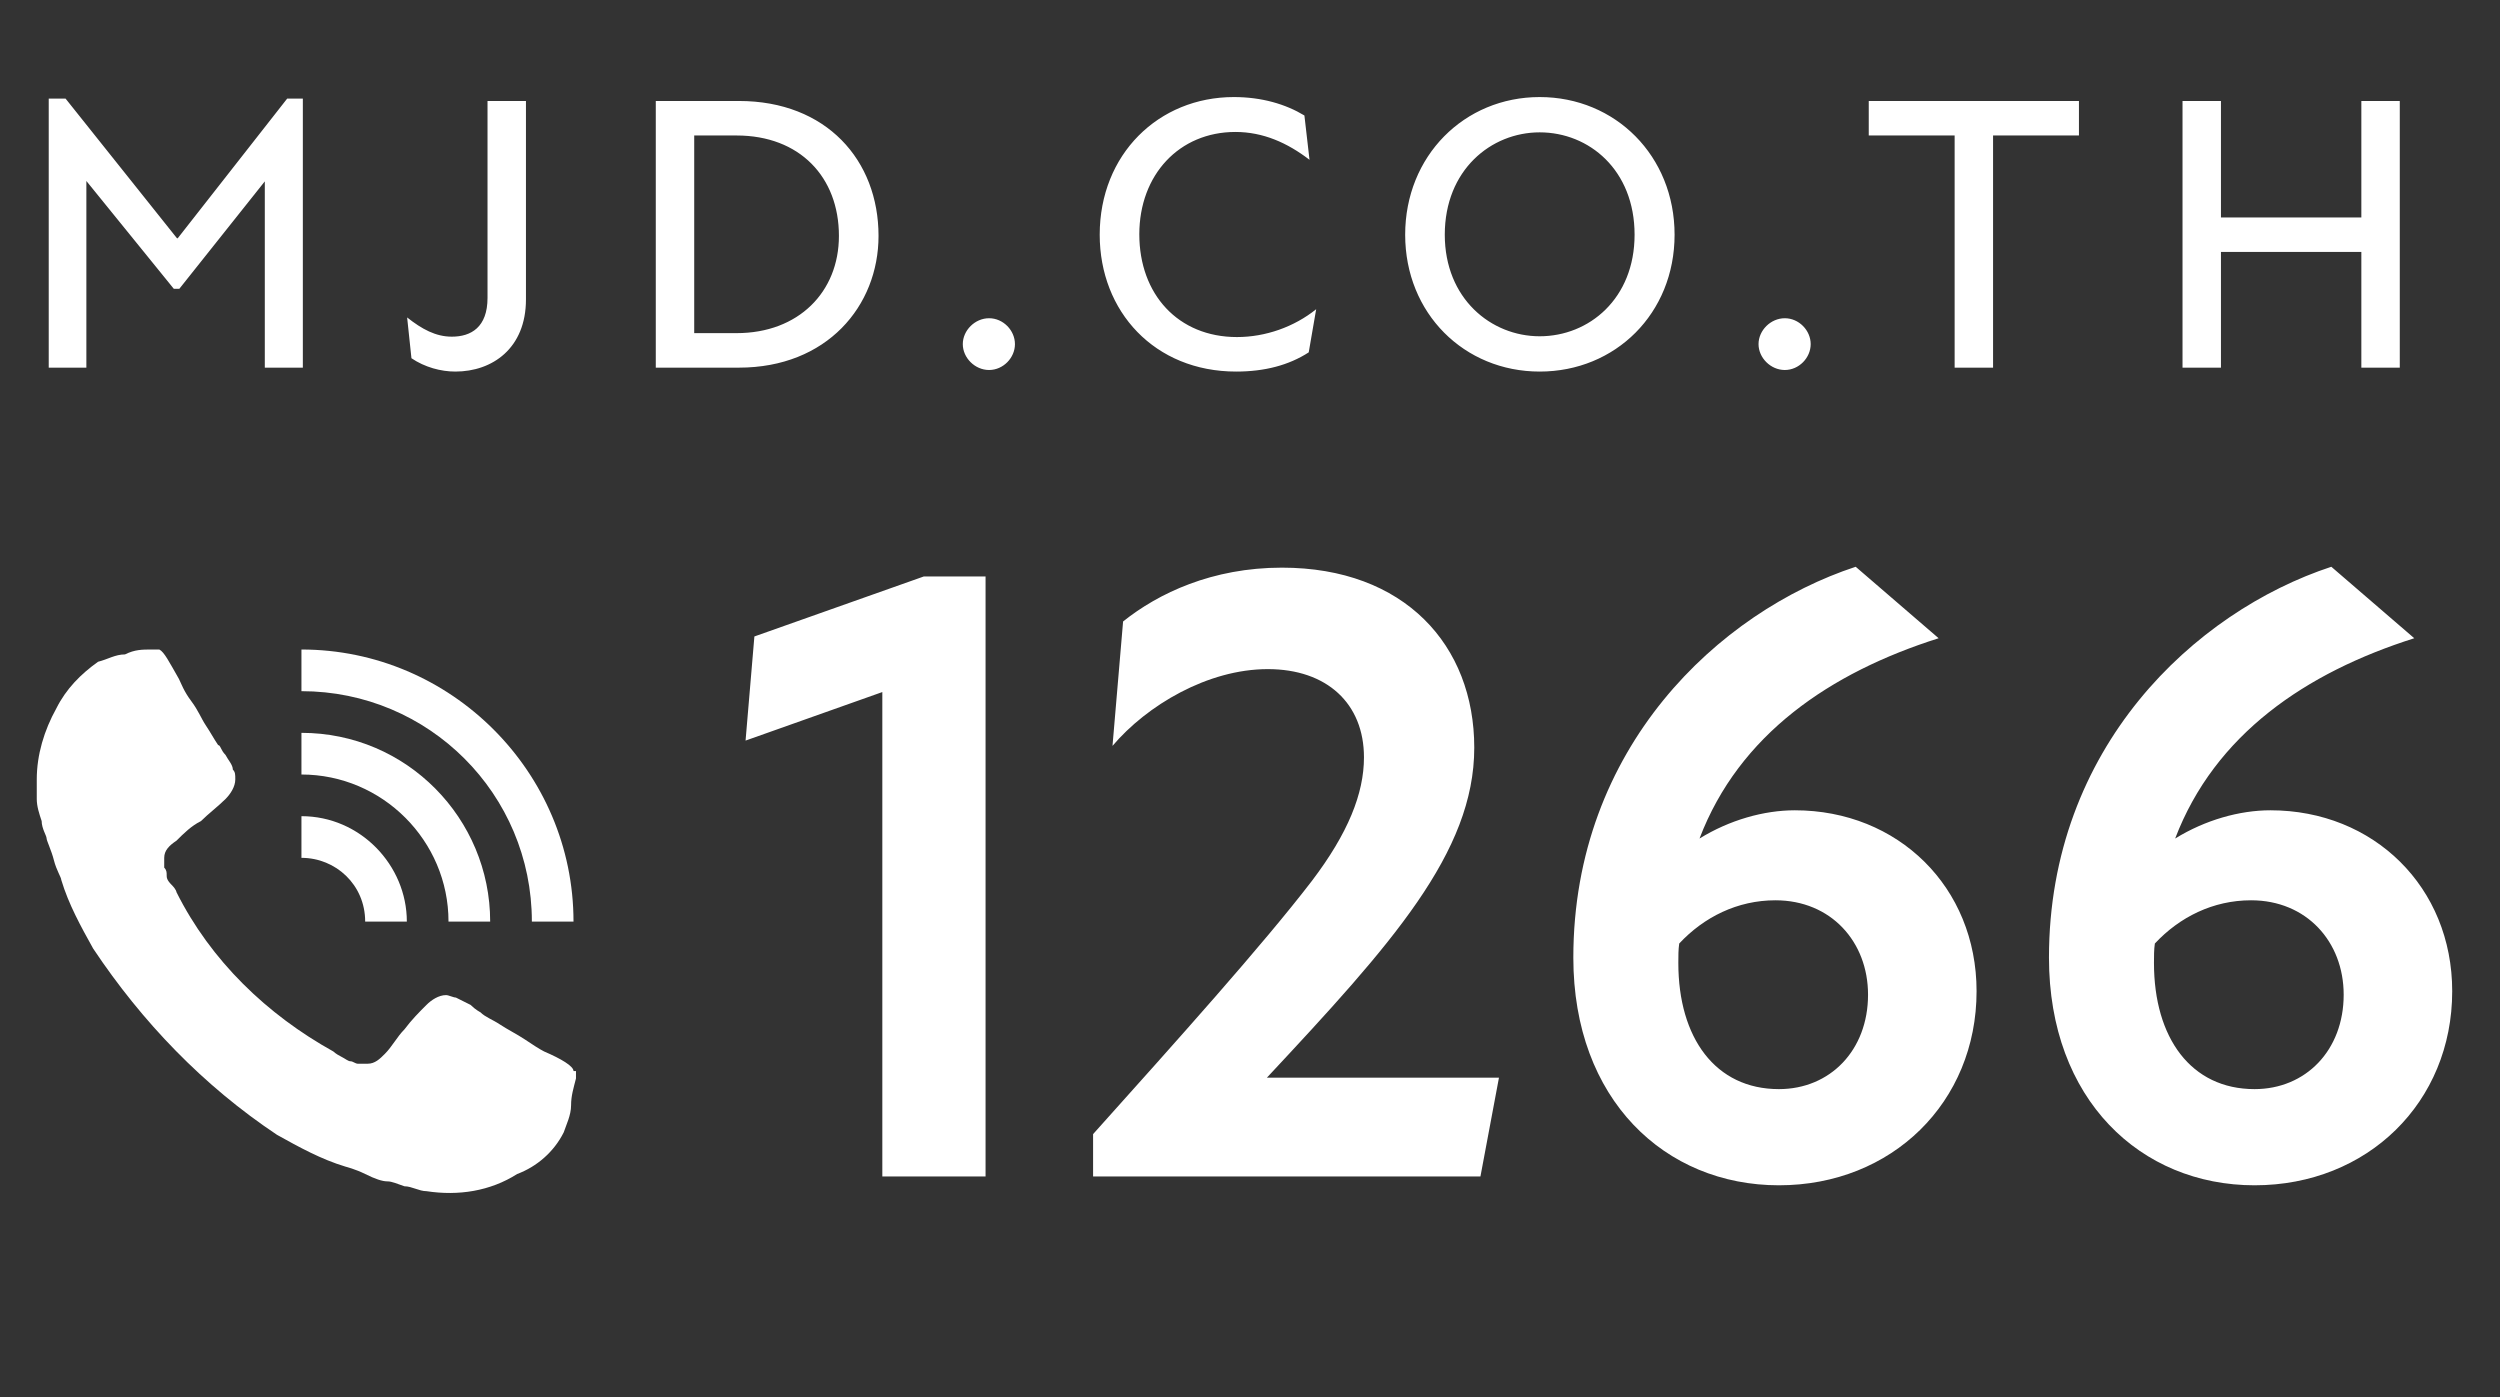 <svg width="102" height="57" viewBox="0 0 102 57" fill="none" xmlns="http://www.w3.org/2000/svg">
<rect x="0" y="0" width="102" height="57" fill="#333333" stroke="none"/>
<path d="M1.988 15V4.024H2.676L7.22 9.72H7.252L11.716 4.024H12.356V15H10.804V7.4L7.316 11.784H7.092L3.524 7.384V15H1.988ZM19.891 12.152V4.12H21.459V12.216C21.459 14.216 20.083 15.16 18.579 15.16C17.987 15.16 17.331 14.984 16.787 14.616L16.611 12.952C17.219 13.432 17.779 13.736 18.435 13.736C19.219 13.736 19.891 13.352 19.891 12.152ZM26.756 15V4.12H30.148C33.716 4.12 35.844 6.536 35.844 9.624C35.844 12.488 33.732 15 30.148 15H26.756ZM28.324 13.592H30.052C32.58 13.592 34.228 11.912 34.228 9.624C34.228 7.224 32.628 5.528 30.052 5.528H28.324V13.592ZM40.354 15.096C39.778 15.096 39.282 14.6 39.282 14.04C39.282 13.48 39.778 12.984 40.354 12.984C40.93 12.984 41.41 13.48 41.41 14.04C41.41 14.6 40.93 15.096 40.354 15.096ZM50.436 15.16C47.108 15.16 44.868 12.712 44.868 9.576C44.868 6.296 47.268 3.96 50.34 3.96C51.476 3.96 52.452 4.248 53.22 4.712L53.428 6.52C52.532 5.832 51.54 5.384 50.404 5.384C48.116 5.384 46.484 7.128 46.484 9.56C46.484 12.008 48.068 13.752 50.468 13.752C51.636 13.752 52.804 13.336 53.7 12.616L53.396 14.376C52.58 14.904 51.588 15.16 50.436 15.16ZM62.819 15.16C59.746 15.16 57.331 12.792 57.331 9.576C57.331 6.36 59.746 3.96 62.819 3.96C65.906 3.96 68.323 6.36 68.323 9.576C68.323 12.792 65.906 15.16 62.819 15.16ZM58.947 9.576C58.947 12.184 60.834 13.72 62.819 13.72C64.835 13.72 66.691 12.184 66.691 9.576C66.691 6.936 64.835 5.4 62.819 5.4C60.834 5.4 58.947 6.936 58.947 9.576ZM72.82 15.096C72.244 15.096 71.748 14.6 71.748 14.04C71.748 13.48 72.244 12.984 72.82 12.984C73.396 12.984 73.876 13.48 73.876 14.04C73.876 14.6 73.396 15.096 72.82 15.096ZM79.749 15V5.528H76.245V4.12H84.821V5.528H81.317V15H79.749ZM96.343 15V10.28H90.615V15H89.047V4.12H90.615V8.872H96.343V4.12H97.911V15H96.343Z" fill="white"/>
<path d="M35.999 48V28.236L30.419 30.216L30.779 25.968L37.691 23.52H40.211V48H35.999ZM44.598 46.272C48.018 42.456 51.51 38.568 53.526 35.94C55.002 33.996 55.65 32.376 55.65 30.9C55.65 28.704 54.138 27.3 51.726 27.3C49.278 27.3 46.794 28.776 45.39 30.432L45.822 25.356C47.262 24.204 49.458 23.16 52.302 23.16C57.306 23.16 60.15 26.328 60.15 30.504C60.15 34.788 56.766 38.532 51.69 43.968H61.158L60.402 48H44.598V46.272ZM79.096 26.04C74.668 27.444 70.96 29.964 69.34 34.212C70.564 33.456 71.968 33.06 73.228 33.06C77.44 33.06 80.644 36.192 80.644 40.44C80.644 44.976 77.188 48.36 72.58 48.36C67.936 48.36 64.192 44.868 64.192 39.072C64.192 30.504 70.132 24.96 75.712 23.124L79.096 26.04ZM68.476 39.288C68.476 42.348 69.988 44.436 72.58 44.436C74.668 44.436 76.216 42.852 76.216 40.584C76.216 38.424 74.704 36.732 72.436 36.732C70.888 36.732 69.52 37.416 68.512 38.496C68.476 38.748 68.476 39 68.476 39.288ZM98.502 26.04C94.074 27.444 90.366 29.964 88.746 34.212C89.97 33.456 91.374 33.06 92.634 33.06C96.846 33.06 100.05 36.192 100.05 40.44C100.05 44.976 96.594 48.36 91.986 48.36C87.342 48.36 83.598 44.868 83.598 39.072C83.598 30.504 89.538 24.96 95.118 23.124L98.502 26.04ZM87.882 39.288C87.882 42.348 89.394 44.436 91.986 44.436C94.074 44.436 95.622 42.852 95.622 40.584C95.622 38.424 94.11 36.732 91.842 36.732C90.294 36.732 88.926 37.416 87.918 38.496C87.882 38.748 87.882 39 87.882 39.288Z" fill="white"/>
<path d="M23.4 43.7C23.4 43.5 22.9 43.2 22.2 42.9C22 42.8 21.7 42.6 21.4 42.4C21.1 42.2 20.7 42 20.4 41.8C20.1 41.6 19.8 41.5 19.6 41.3C19.6 41.3 19.4 41.2 19.2 41C19 40.9 18.8 40.8 18.6 40.7C18.5 40.7 18.3 40.6 18.2 40.6C17.9 40.6 17.6 40.8 17.4 41C17.1 41.3 16.8 41.6 16.5 42C16.2 42.3 16 42.7 15.7 43C15.5 43.2 15.3 43.4 15 43.4C14.9 43.4 14.8 43.4 14.6 43.4C14.5 43.4 14.4 43.3 14.3 43.3C14.2 43.3 14.1 43.2 13.9 43.1C13.7 43 13.6 42.9 13.6 42.9C10.9 41.4 8.6 39.2 7.2 36.4C7.2 36.4 7.2 36.3 7 36.1C6.8 35.9 6.8 35.8 6.8 35.7C6.8 35.6 6.8 35.5 6.7 35.4C6.7 35.3 6.7 35.2 6.7 35C6.7 34.7 6.9 34.5 7.2 34.3C7.5 34 7.8 33.7 8.2 33.5C8.5 33.2 8.9 32.9 9.2 32.6C9.4 32.4 9.6 32.1 9.6 31.8C9.6 31.6 9.6 31.5 9.5 31.4C9.5 31.2 9.3 31 9.2 30.8C9 30.6 9 30.4 8.9 30.4C8.7 30.1 8.6 29.9 8.4 29.6C8.2 29.3 8.1 29 7.8 28.6C7.5 28.2 7.4 27.9 7.3 27.7C6.9 27 6.7 26.6 6.5 26.5C6.4 26.5 6.3 26.5 6.2 26.5C5.8 26.5 5.5 26.5 5.1 26.7C4.7 26.7 4.4 26.9 4 27C3.3 27.5 2.7 28.1 2.3 28.9C1.8 29.8 1.5 30.8 1.5 31.8C1.5 32.1 1.5 32.4 1.5 32.6C1.5 32.9 1.6 33.2 1.7 33.5C1.7 33.8 1.9 34.1 1.9 34.2C1.9 34.3 2.1 34.7 2.2 35.1C2.3 35.5 2.5 35.8 2.5 35.9C2.8 36.9 3.3 37.8 3.8 38.7C5.8 41.7 8.3 44.3 11.3 46.3C12.2 46.8 13.1 47.3 14.1 47.6C14.1 47.6 14.5 47.7 14.9 47.9C15.3 48.1 15.6 48.2 15.8 48.2C16 48.2 16.2 48.3 16.5 48.4C16.8 48.4 17.1 48.6 17.4 48.6C18.7 48.8 20 48.6 21.1 47.9C21.9 47.6 22.6 47 23 46.2C23.1 45.9 23.3 45.5 23.3 45.1C23.3 44.7 23.4 44.4 23.5 44C23.5 43.9 23.5 43.8 23.5 43.7H23.4Z" fill="white"/>
<path d="M12.299 26.5V28.2C17.499 28.2 21.7 32.4 21.7 37.6H23.399C23.399 31.5 18.399 26.5 12.299 26.5Z" fill="white"/>
<path d="M12.299 29.9V31.6C15.599 31.6 18.299 34.3 18.299 37.6H19.999C19.999 33.4 16.599 29.9 12.299 29.9Z" fill="white"/>
<path d="M12.299 33.3V35C13.699 35 14.899 36.1 14.899 37.6H16.599C16.599 35.3 14.699 33.3 12.299 33.3Z" fill="white"/>
</svg>
